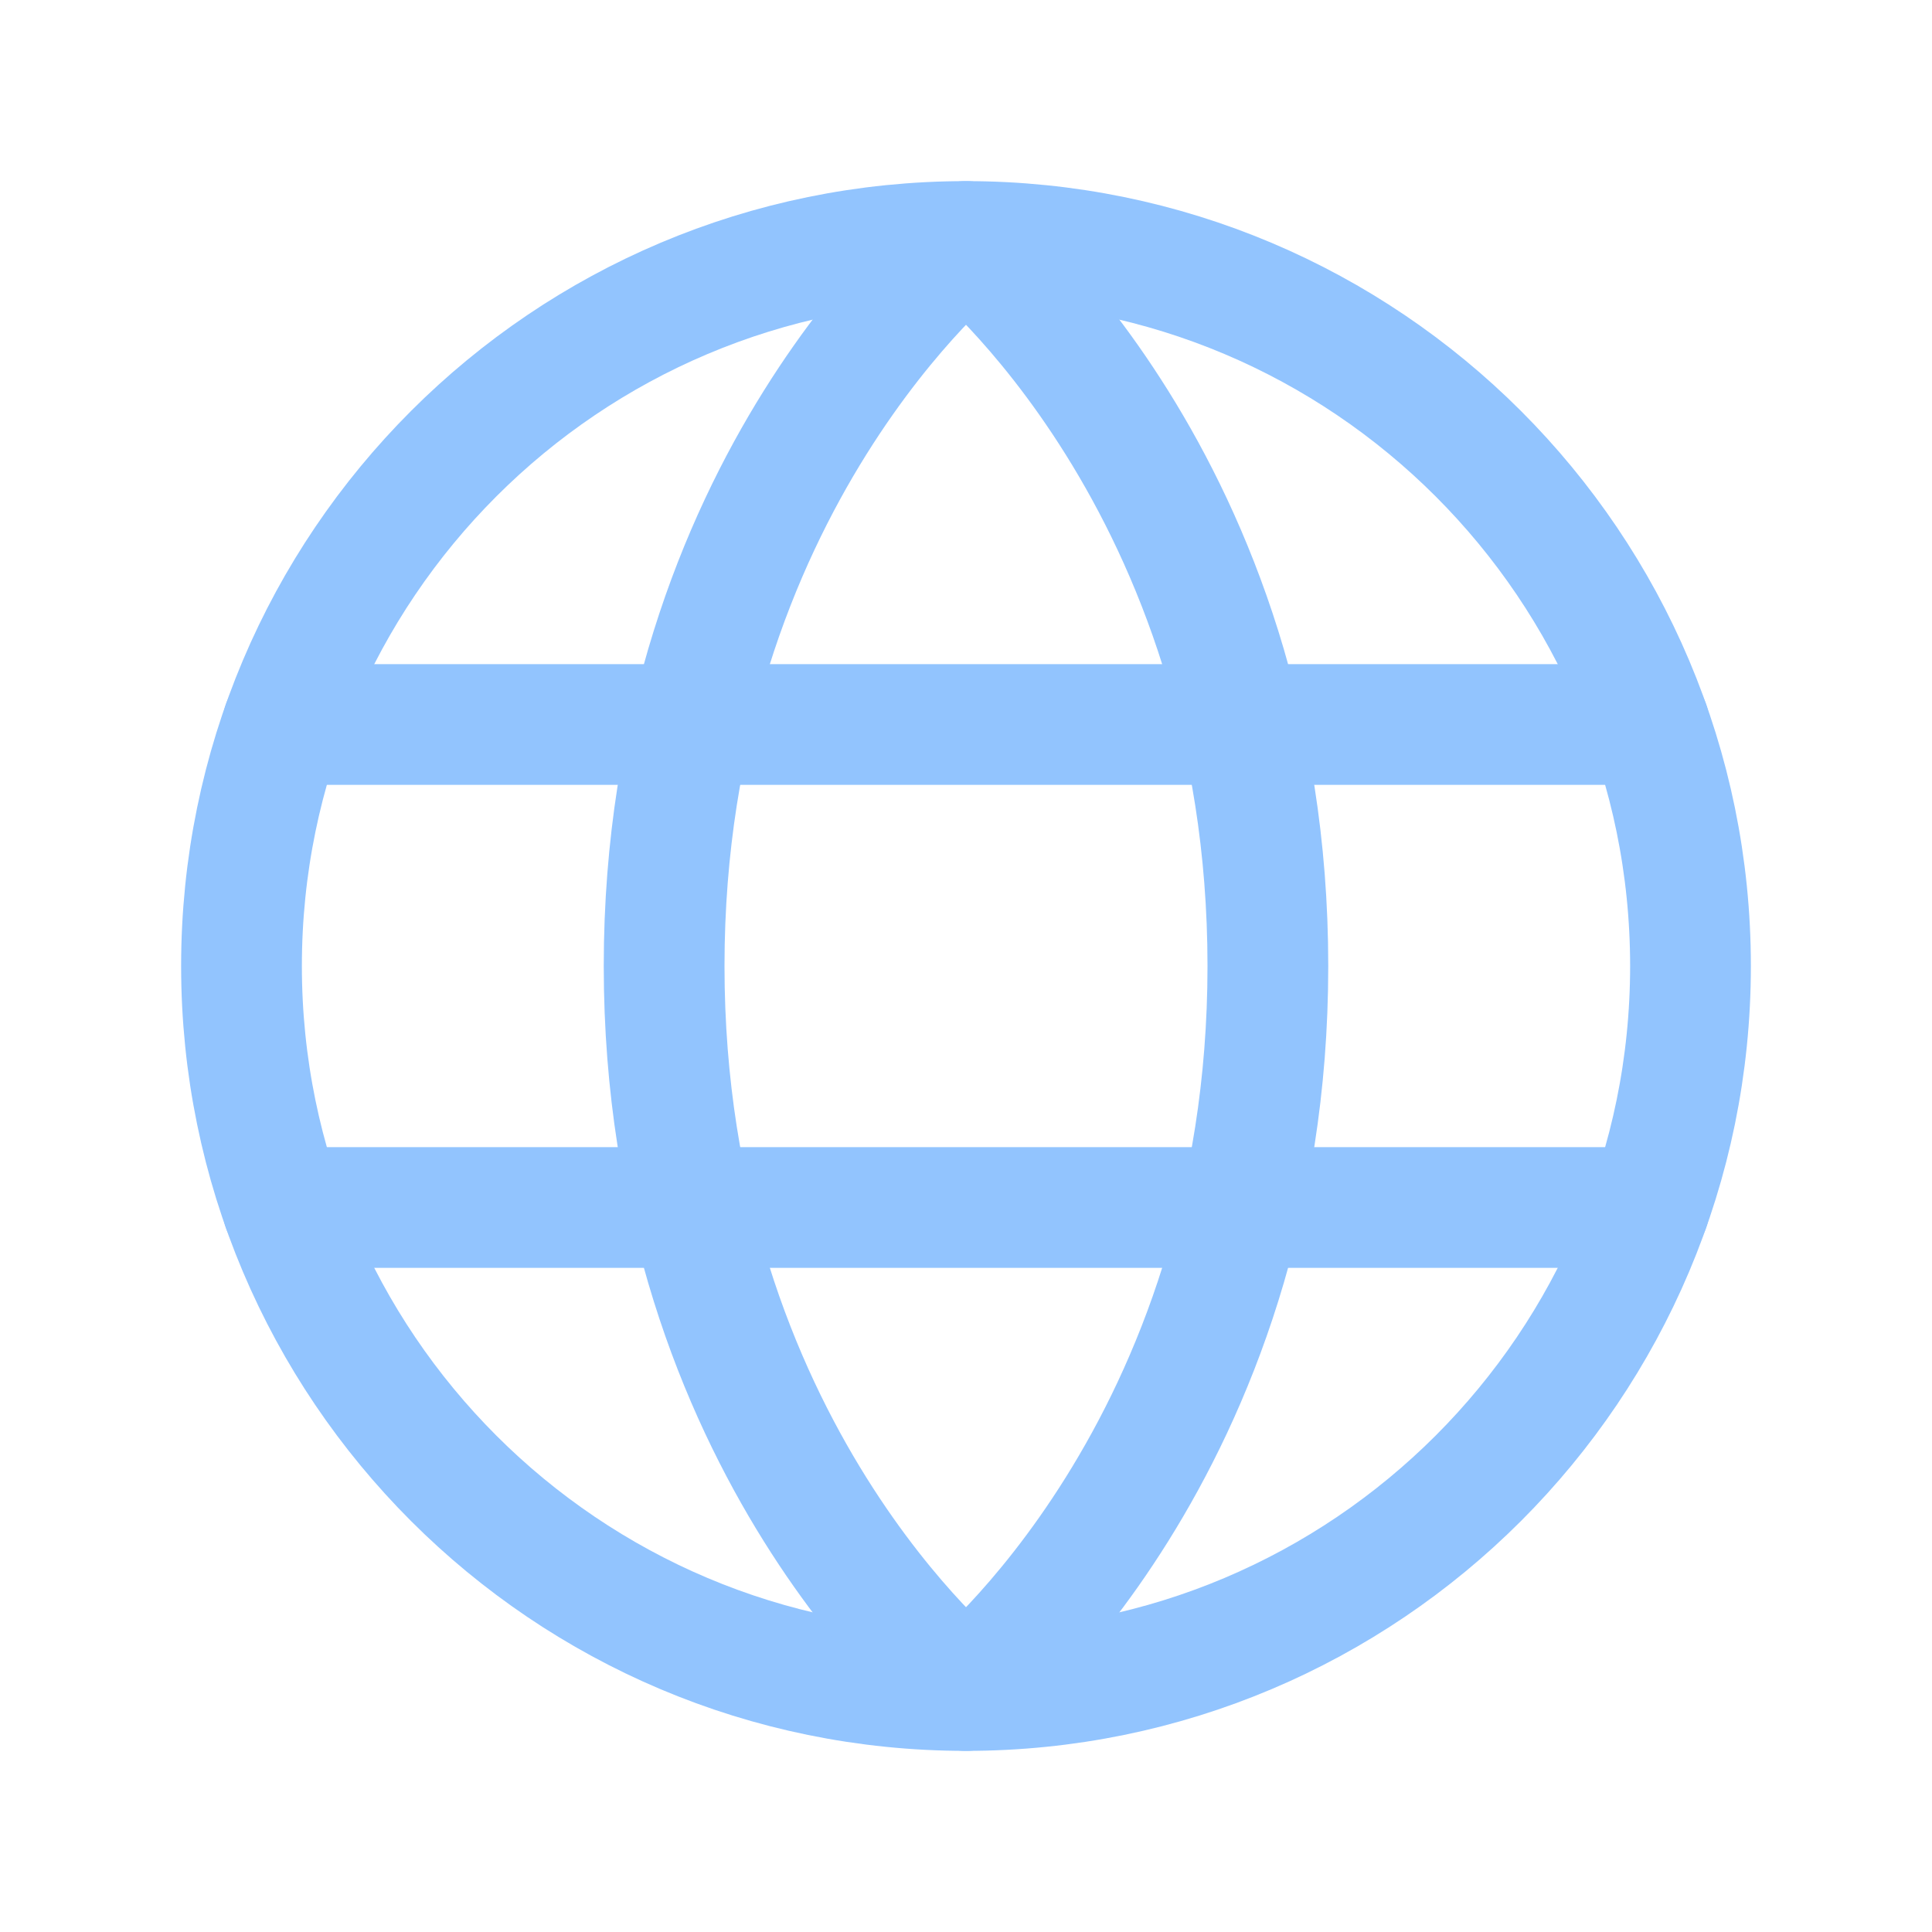 <svg xmlns="http://www.w3.org/2000/svg" width="24" height="24" viewBox="0 0 24 24" fill="none">
    <path d="M12 21C16.971 21 21 16.971 21 12C21 7.029 16.971 3 12 3C7.029 3 3 7.029 3 12C3 16.971 7.029 21 12 21Z" stroke="#92C4FE" stroke-width="1.5" stroke-linecap="round" stroke-linejoin="round"/>
    <path d="M15.75 12C15.75 18 12 21 12 21C12 21 8.25 18 8.25 12C8.25 6 12 3 12 3C12 3 15.75 6 15.75 12Z" stroke="#92C4FE" stroke-width="1.5" stroke-linecap="round" stroke-linejoin="round"/>
    <path d="M3.512 9H20.488" stroke="#92C4FE" stroke-width="1.5" stroke-linecap="round" stroke-linejoin="round"/>
    <path d="M3.512 15H20.488" stroke="#92C4FE" stroke-width="1.5" stroke-linecap="round" stroke-linejoin="round"/>
</svg>